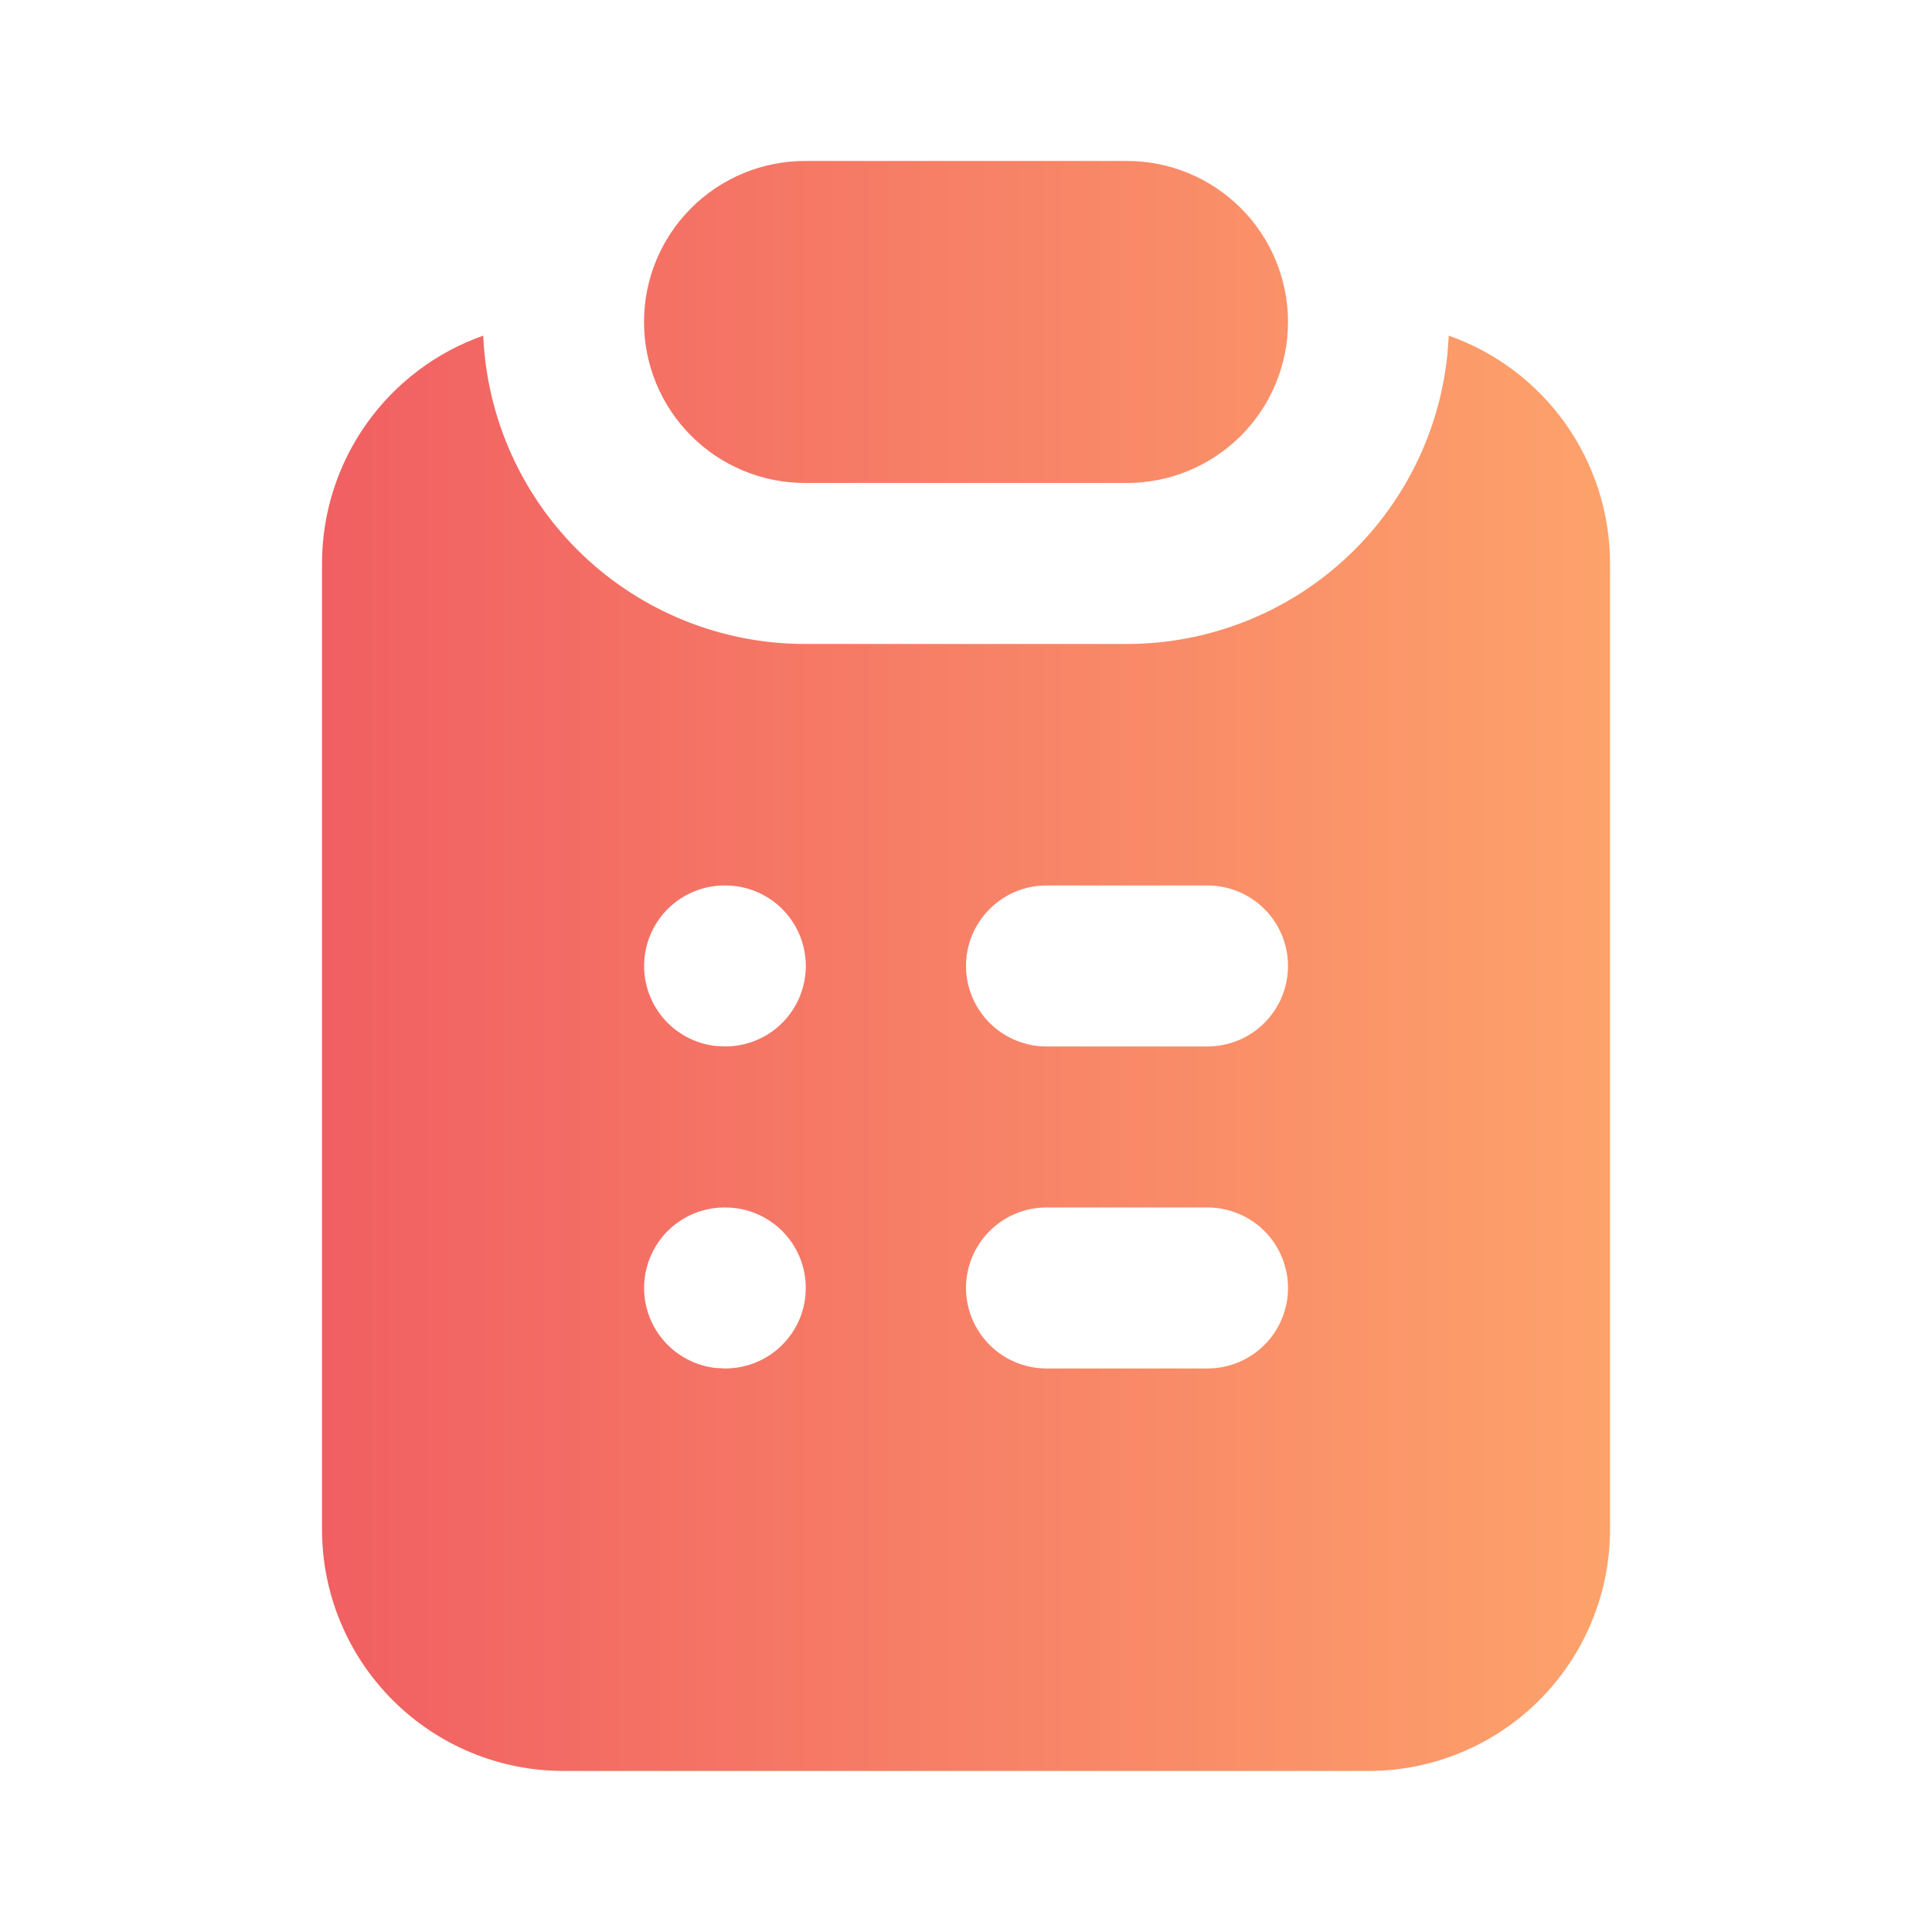 <svg width="70" height="70" viewBox="0 0 70 70" fill="none" xmlns="http://www.w3.org/2000/svg">
<g clip-path="url(#clip0_5332_6013)">
<path d="M52.492 12.161C54.2 12.763 55.679 13.88 56.726 15.359C57.772 16.837 58.334 18.604 58.334 20.415V55.415C58.334 57.736 57.412 59.962 55.771 61.602C54.13 63.243 51.904 64.165 49.584 64.165H20.417C18.096 64.165 15.871 63.243 14.23 61.602C12.589 59.962 11.667 57.736 11.667 55.415V20.415C11.667 18.604 12.229 16.837 13.275 15.359C14.321 13.88 15.801 12.763 17.509 12.161C17.637 15.167 18.921 18.008 21.093 20.089C23.266 22.171 26.158 23.332 29.167 23.332H40.834C43.724 23.332 46.513 22.259 48.657 20.321C50.802 18.383 52.151 15.717 52.442 12.841L52.492 12.161ZM26.279 43.749H26.25C25.507 43.749 24.792 44.034 24.251 44.544C23.711 45.055 23.386 45.752 23.342 46.494C23.298 47.237 23.54 47.967 24.017 48.537C24.494 49.107 25.171 49.474 25.909 49.562L26.279 49.582C27.053 49.582 27.795 49.275 28.342 48.728C28.889 48.181 29.196 47.439 29.196 46.665C29.196 45.892 28.889 45.15 28.342 44.603C27.795 44.056 27.053 43.749 26.279 43.749ZM43.75 43.749H37.917C37.143 43.749 36.402 44.056 35.855 44.603C35.308 45.15 35 45.892 35 46.665C35 47.439 35.308 48.181 35.855 48.728C36.402 49.275 37.143 49.582 37.917 49.582H43.75C44.524 49.582 45.266 49.275 45.813 48.728C46.36 48.181 46.667 47.439 46.667 46.665C46.667 45.892 46.36 45.15 45.813 44.603C45.266 44.056 44.524 43.749 43.75 43.749ZM26.279 32.082H26.25C25.507 32.083 24.792 32.367 24.251 32.878C23.711 33.388 23.386 34.086 23.342 34.828C23.298 35.57 23.54 36.301 24.017 36.871C24.494 37.441 25.171 37.807 25.909 37.895L26.279 37.915C27.053 37.915 27.795 37.608 28.342 37.061C28.889 36.514 29.196 35.772 29.196 34.999C29.196 34.225 28.889 33.483 28.342 32.936C27.795 32.389 27.053 32.082 26.279 32.082ZM43.75 32.082H37.917C37.143 32.082 36.402 32.389 35.855 32.936C35.308 33.483 35 34.225 35 34.999C35 35.772 35.308 36.514 35.855 37.061C36.402 37.608 37.143 37.915 37.917 37.915H43.75C44.524 37.915 45.266 37.608 45.813 37.061C46.36 36.514 46.667 35.772 46.667 34.999C46.667 34.225 46.36 33.483 45.813 32.936C45.266 32.389 44.524 32.082 43.75 32.082ZM40.834 5.832C42.381 5.832 43.864 6.447 44.958 7.541C46.052 8.635 46.667 10.118 46.667 11.665C46.667 13.213 46.052 14.696 44.958 15.79C43.864 16.884 42.381 17.499 40.834 17.499H29.167C27.62 17.499 26.136 16.884 25.042 15.79C23.948 14.696 23.334 13.213 23.334 11.665C23.334 10.118 23.948 8.635 25.042 7.541C26.136 6.447 27.62 5.832 29.167 5.832H40.834Z" fill="url(#paint0_linear_5332_6013)"/>
</g>
<defs>
<linearGradient id="paint0_linear_5332_6013" x1="11.667" y1="39.532" x2="58.334" y2="39.532" gradientUnits="userSpaceOnUse">
<stop stop-color="#F15F62"/>
<stop offset="1" stop-color="#FDA26B"/>
</linearGradient>
<clipPath id="clip0_5332_6013">
<rect width="70" height="70" fill="white"/>
</clipPath>
</defs>
</svg>
